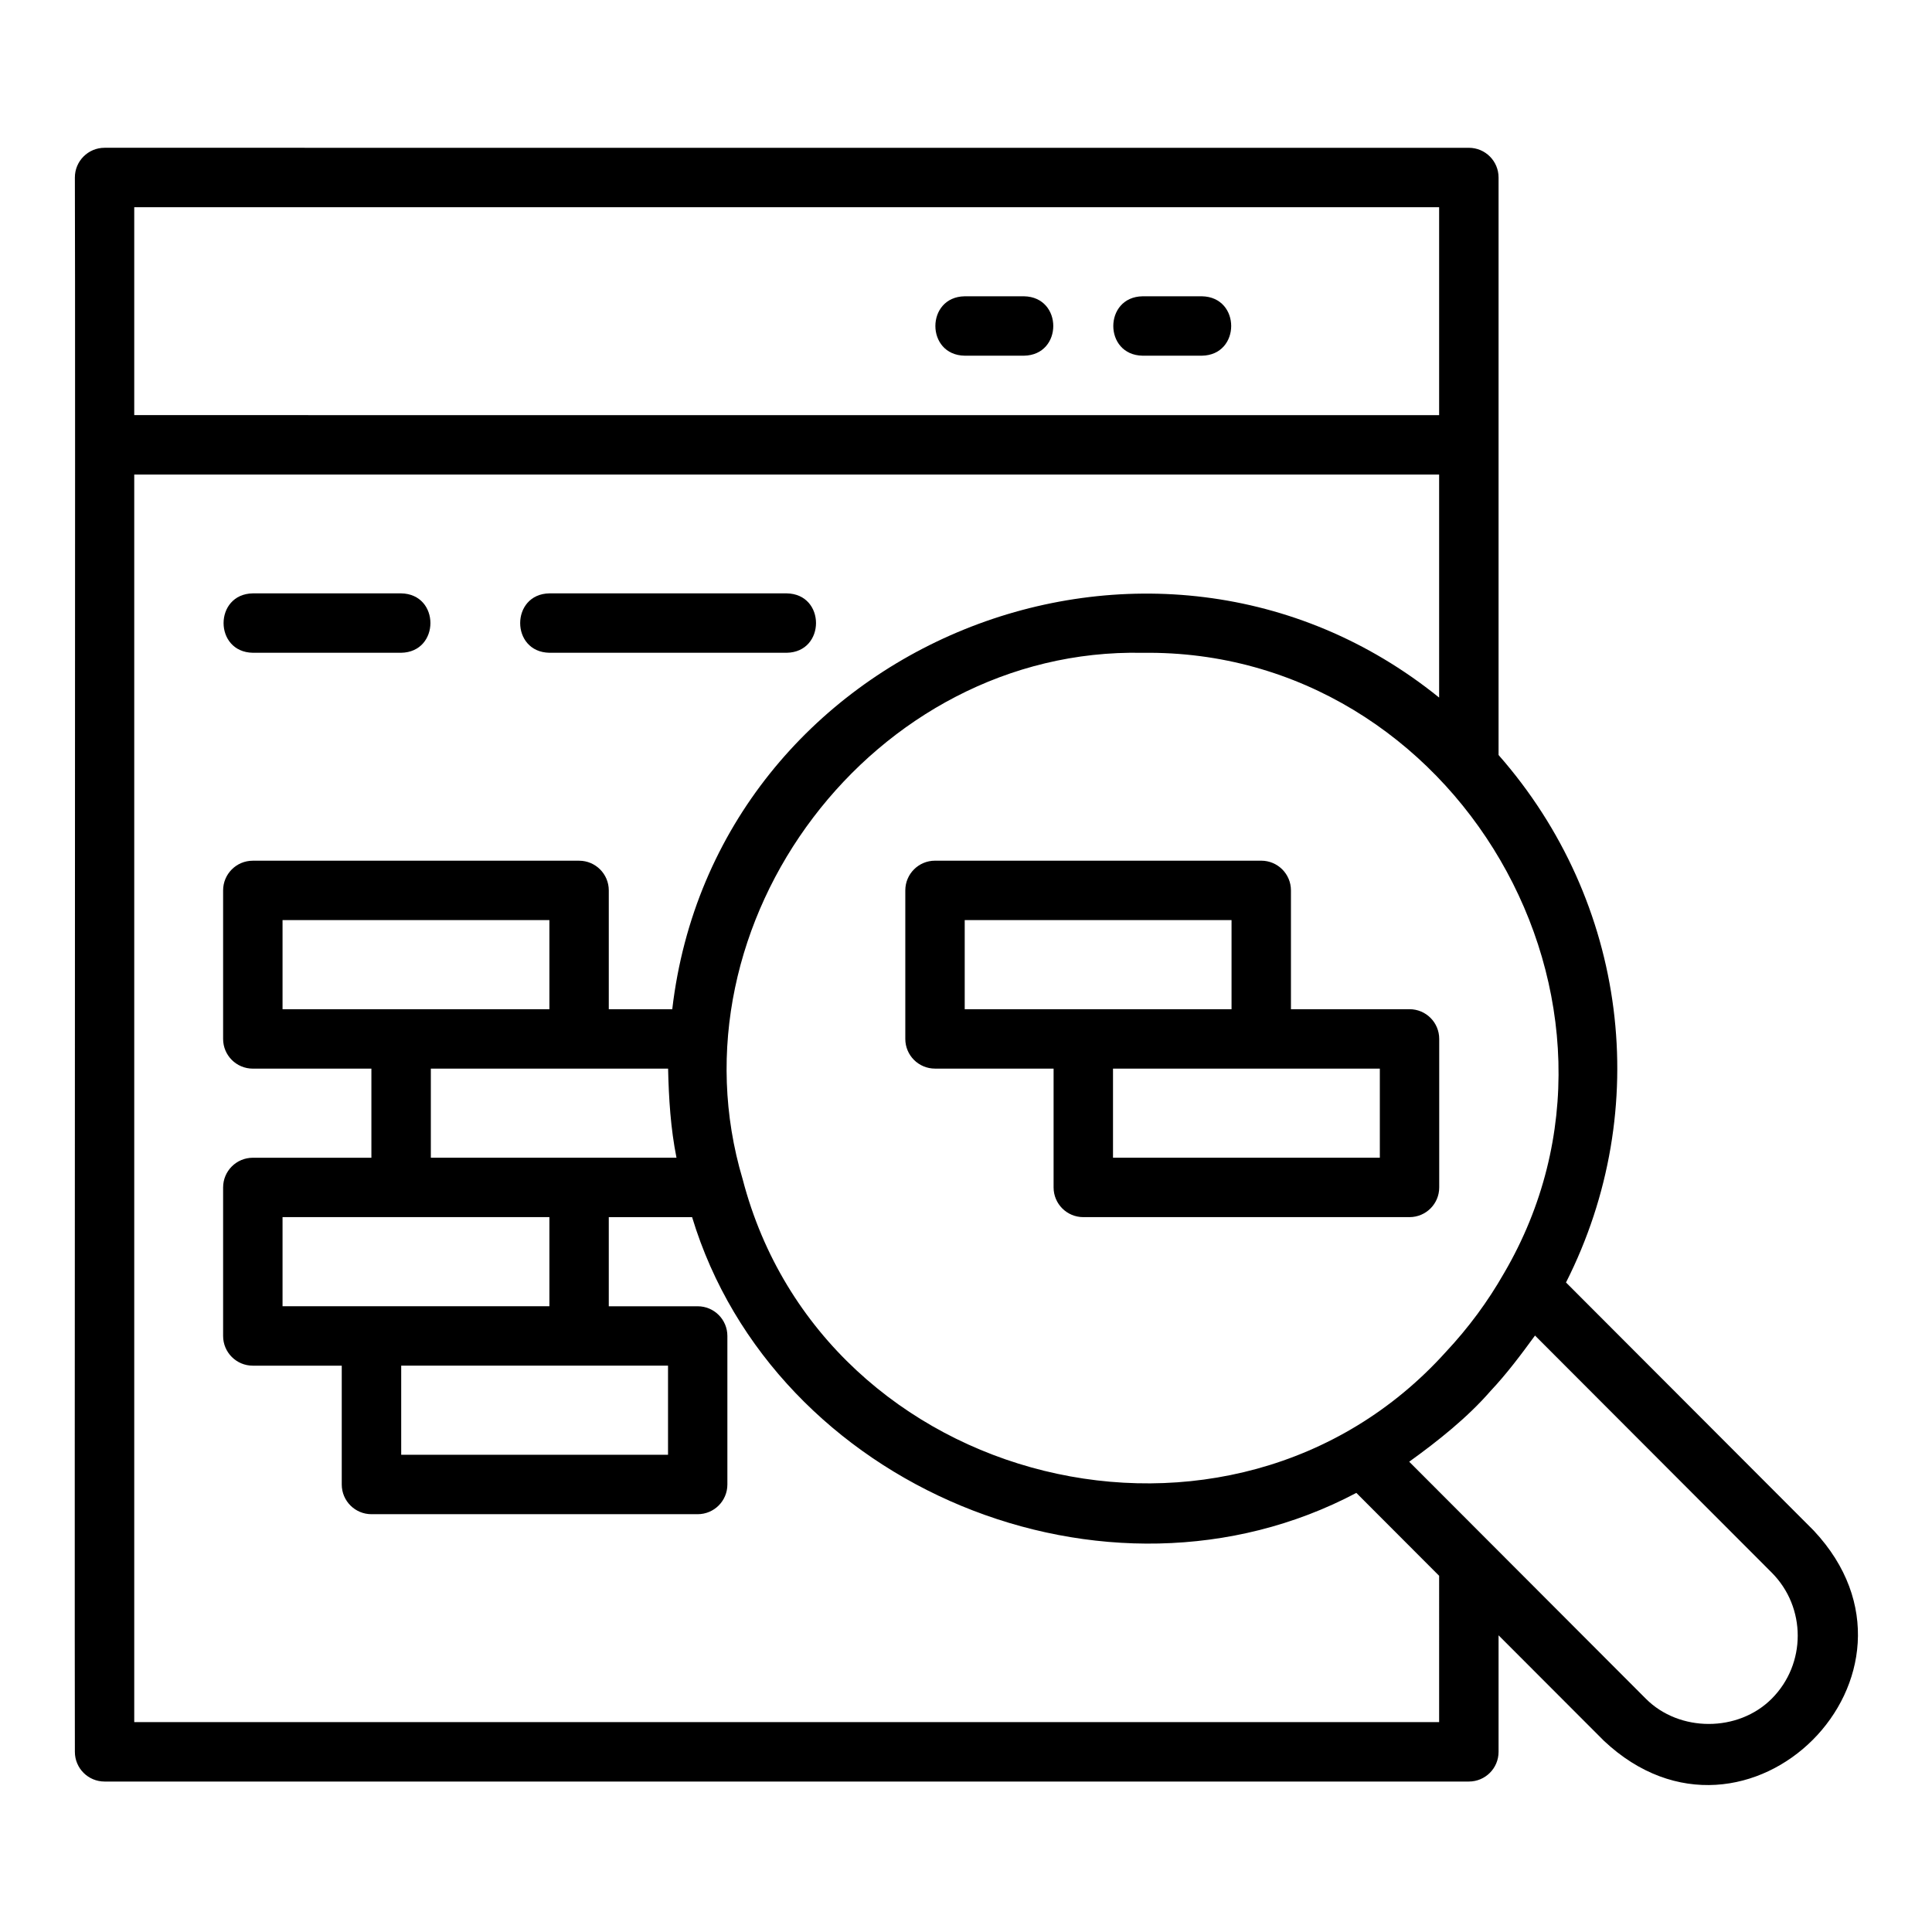 <?xml version="1.0" encoding="UTF-8"?>
<!-- Uploaded to: ICON Repo, www.svgrepo.com, Generator: ICON Repo Mixer Tools -->
<svg fill="#000000" width="800px" height="800px" version="1.1" viewBox="144 144 512 512" xmlns="http://www.w3.org/2000/svg">
 <g>
  <path d="m624.67 549.63-65.664-65.762c23.234-45.887 16.297-100.92-17.871-139.78v-153.05c0-4.348-3.519-7.871-7.871-7.871l-361.55-0.004c-4.352 0-7.871 3.523-7.871 7.871 0.176 41.555-0.129 367.35 0 417.22 0 4.348 3.519 7.871 7.871 7.871h361.55c4.352 0 7.871-3.523 7.871-7.871v-30.883l27.898 27.938c37.879 35.668 91.215-17.715 55.637-55.676zm-82.125-68.164c-4.273 7.484-9.324 14.344-15.422 20.863-56.758 62.922-164.96 36.188-186.3-45.785-20.344-68.125 34.809-141.03 105.98-139.54 83.105-1.117 137.75 92.797 95.746 164.46zm-219.27-30.656h-65.098v-23.617h62.875c0.176 7.922 0.672 15.84 2.223 23.617zm-72.953 55.105h70.711v23.617h-70.711zm39.273-15.746h-70.719v-23.617h70.719zm0-78.719h-70.719v-23.617h70.719zm-110.02-212.54h345.81v55.105l-345.81-0.004zm345.81 401.47h-345.81v-330.62h345.81v59.102c-75.895-61.316-191.9-14.391-203.23 82.594h-16.82v-31.488c0-4.348-3.519-7.871-7.871-7.871h-86.465c-4.352 0-7.871 3.523-7.871 7.871v39.359c0 4.348 3.519 7.871 7.871 7.871h31.426v23.617h-31.426c-4.352 0-7.871 3.523-7.871 7.871v39.359c0 4.348 3.519 7.871 7.871 7.871h23.57v31.488c0 4.348 3.519 7.871 7.871 7.871h86.453c4.352 0 7.871-3.523 7.871-7.871v-39.359c0-4.348-3.519-7.871-7.871-7.871h-23.559v-23.617h22.082c21.711 71.645 109.93 108.05 176.03 73.074 3.238 3.242 19.066 19.094 21.941 21.973zm88.129-6.195c-8.887 8.902-24.469 8.902-33.34 0-14.02-14.039-49.137-49.211-62.719-62.816 7.574-5.449 15.469-11.73 21.539-18.727 4.281-4.539 8.102-9.645 11.801-14.711l62.723 62.82c9.199 9.219 9.199 24.219-0.004 33.434z"/>
  <path d="m517.54 411.45h-31.426v-31.488c0-4.348-3.519-7.871-7.871-7.871h-86.457c-4.352 0-7.871 3.523-7.871 7.871v39.359c0 4.348 3.519 7.871 7.871 7.871h31.426v31.488c0 4.348 3.519 7.871 7.871 7.871h86.453c4.352 0 7.871-3.523 7.871-7.871v-39.359c0.004-4.348-3.516-7.871-7.867-7.871zm-117.88 0v-23.617h70.711v23.617h-70.711zm110.01 39.359h-70.711v-23.617h70.711z"/>
  <path d="m211.01 316.99h39.297c10.336-0.172 10.355-15.57 0-15.742h-39.297c-10.336 0.168-10.355 15.57 0 15.742z"/>
  <path d="m289.61 316.99h62.883c10.328-0.168 10.363-15.57 0-15.742h-62.883c-10.328 0.168-10.359 15.566 0 15.742z"/>
  <path d="m415.37 222.52h-15.723c-10.344 0.172-10.352 15.57 0 15.742h15.719c10.348-0.168 10.355-15.566 0.004-15.742z"/>
  <path d="m462.52 222.52h-15.723c-10.344 0.172-10.352 15.57 0 15.742h15.719c10.348-0.168 10.352-15.566 0.004-15.742z"/>
 </g>
</svg>